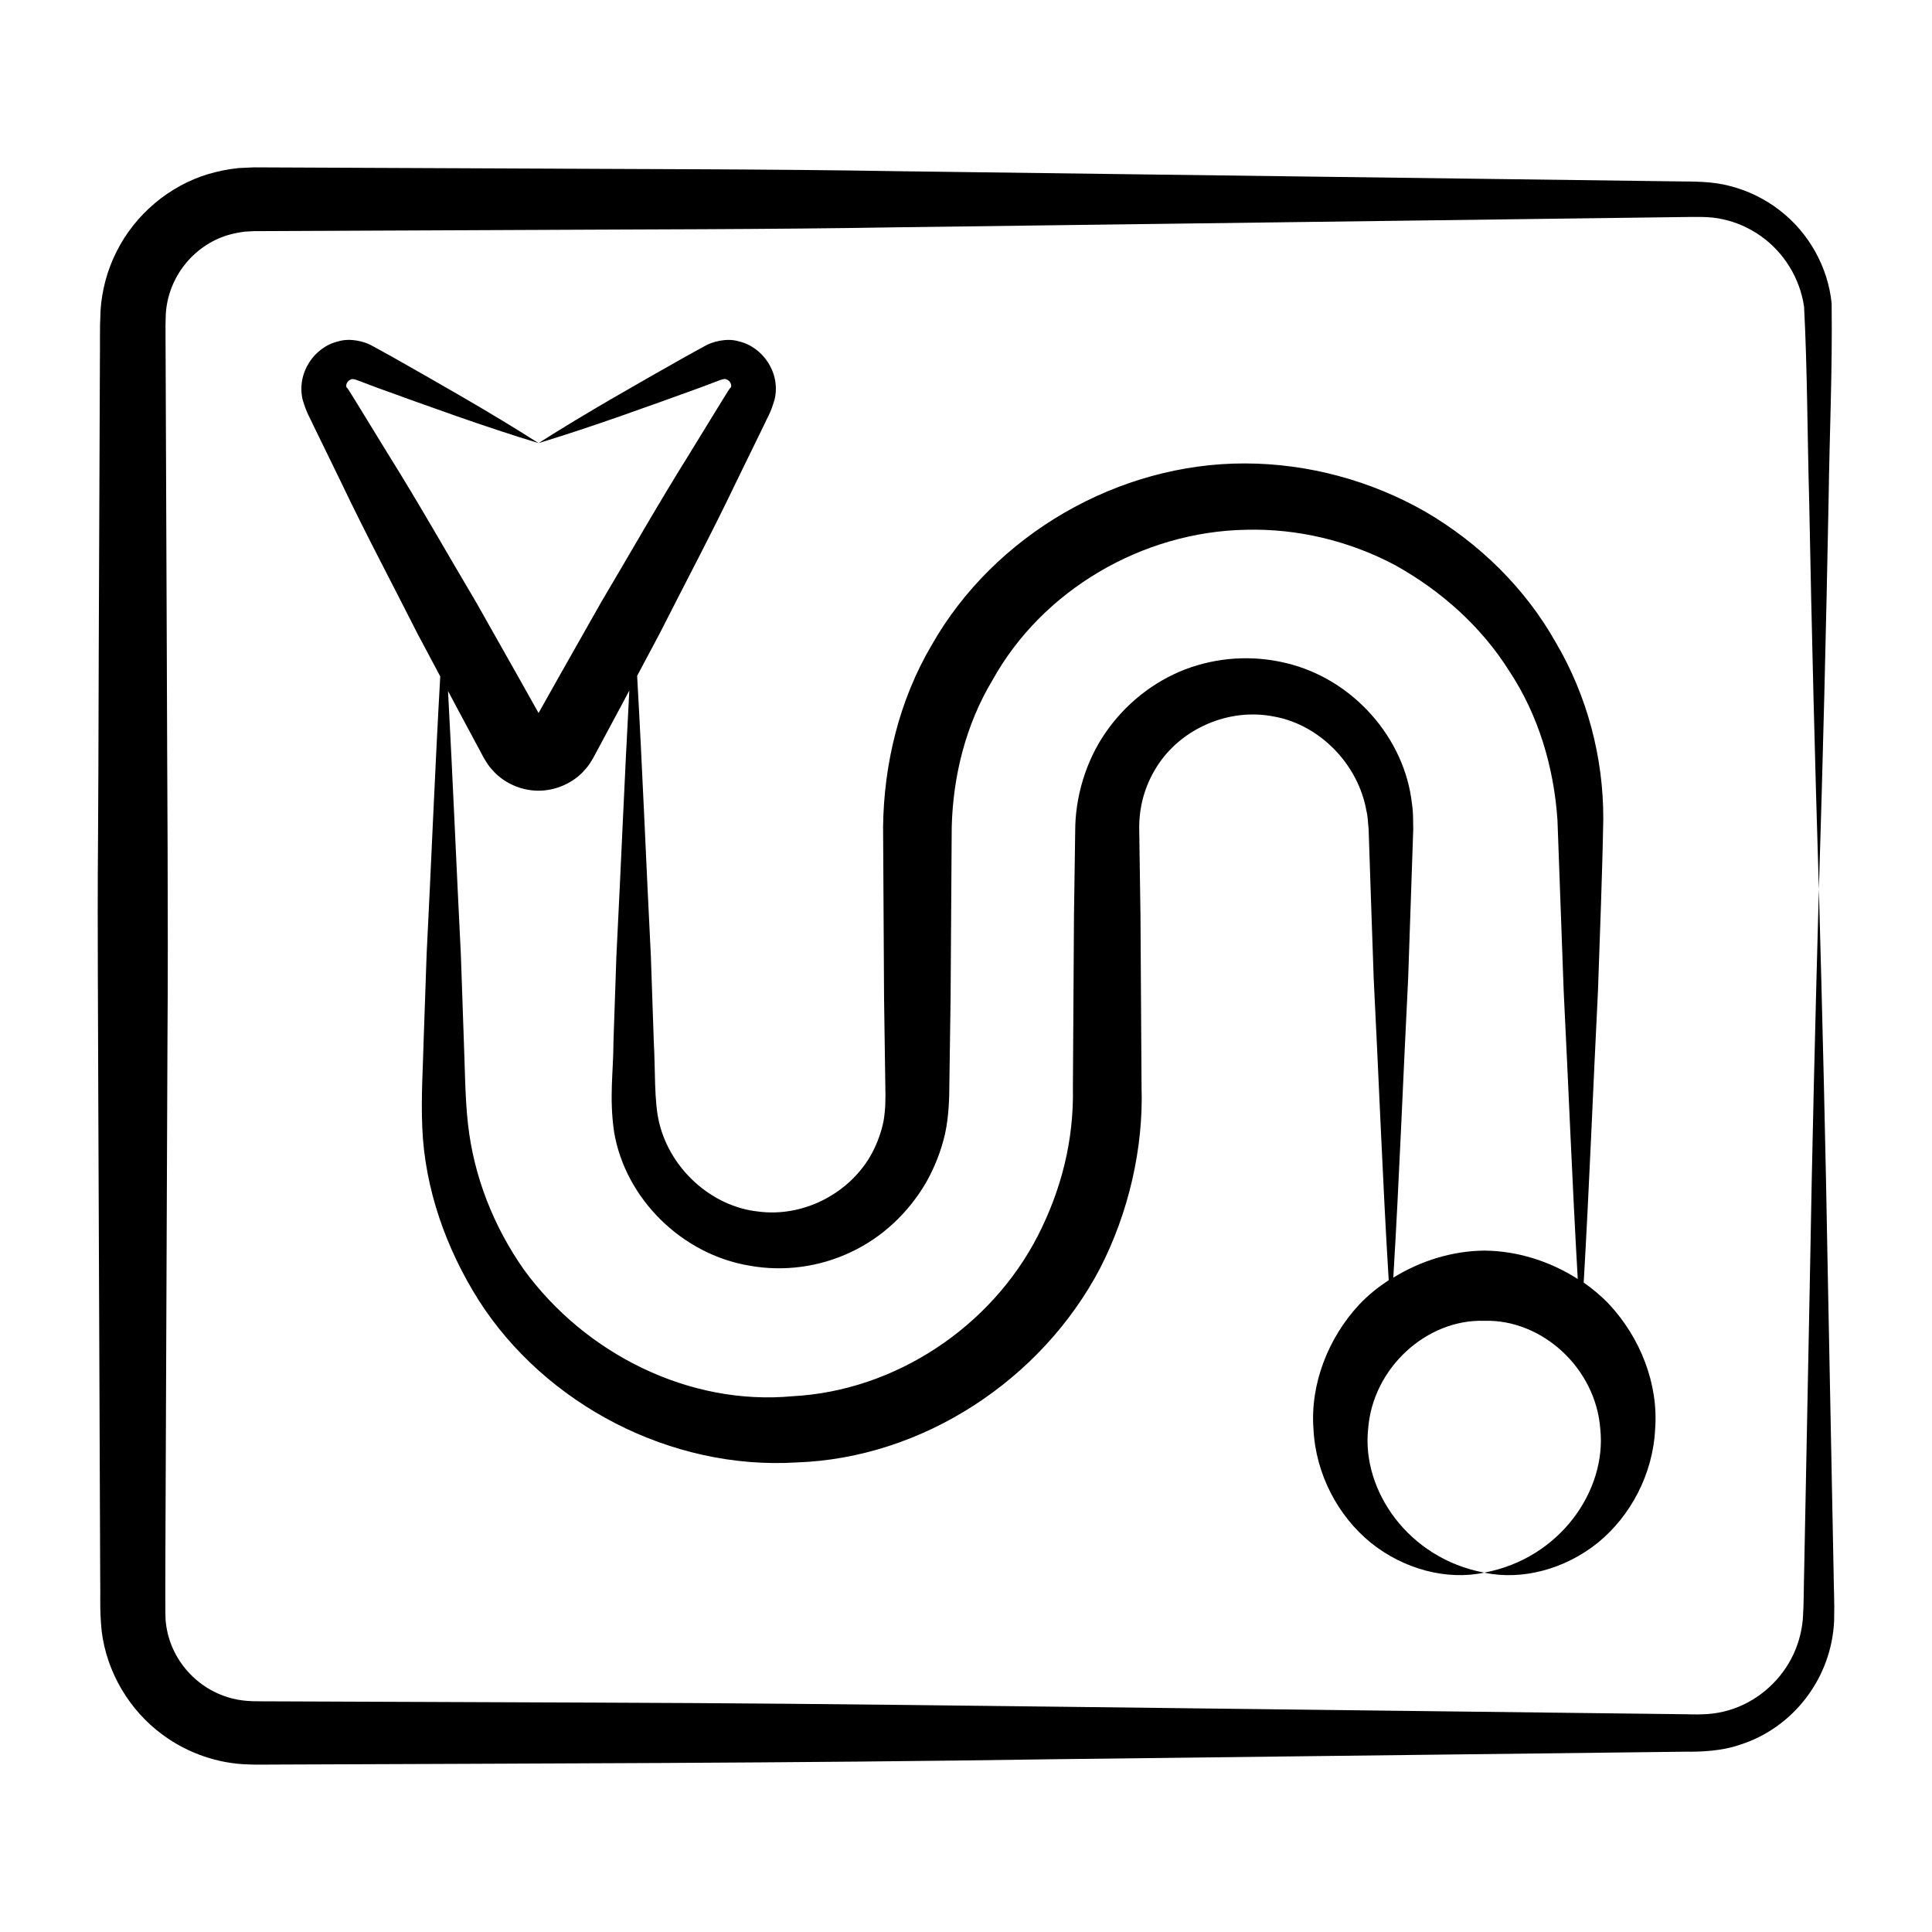 <svg width="216" height="216" viewBox="0 0 216 216" fill="none" xmlns="http://www.w3.org/2000/svg">
<path d="M11.367 182.358C11.926 186.941 14.459 191.213 18.153 193.926C21.034 196.065 24.454 197.178 27.747 197.265C28.902 197.314 29.63 197.272 30.593 197.28C59.625 197.158 88.657 197.13 117.689 196.685C138.313 196.439 153.642 196.256 188.455 195.841C190.129 195.868 192.524 195.761 194.436 195.094C200.484 193.218 204.785 187.603 205.058 181.187C205.114 179.16 205.012 177.499 204.997 175.637C204.981 174.78 204.352 142.579 204.359 142.976C204.111 128.46 203.756 113.944 203.353 99.428C202.95 113.944 202.595 128.46 202.346 142.976C202.319 144.376 201.671 177.537 201.708 175.637C201.656 177.403 201.677 179.374 201.563 180.972C201.433 182.549 200.984 184.085 200.253 185.467C198.792 188.232 196.205 190.362 193.246 191.215C191.685 191.669 190.4 191.712 188.455 191.654L183.011 191.589C65.761 190.19 97.826 190.499 30.593 190.214C28.963 190.189 27.574 190.299 26.014 189.902C22.026 188.921 19.006 185.507 18.55 181.468C18.431 180.484 18.457 183.369 18.721 116.596C18.832 102.08 18.681 87.564 18.649 73.048C18.643 71.668 18.511 38.383 18.519 40.387C18.528 38.673 18.47 36.532 18.533 35.169C18.762 30.98 21.64 27.468 25.425 26.299C26.064 26.113 26.715 25.978 27.379 25.898L28.394 25.842C47.718 25.758 57.8 25.715 56.973 25.718C71.489 25.636 86.005 25.657 100.521 25.409L187.617 24.273C189.529 24.259 191.09 24.164 192.587 24.509C194.109 24.832 195.569 25.474 196.852 26.385C199.43 28.199 201.245 31.114 201.699 34.3C202.058 41.169 202.066 48.708 202.266 55.88C202.543 70.395 202.901 84.912 203.353 99.428C203.805 84.912 204.163 70.395 204.44 55.88C204.539 48.539 204.875 41.548 204.779 33.921C204.383 29.888 202.245 26.035 198.988 23.526C197.367 22.265 195.479 21.331 193.472 20.812C191.434 20.252 189.324 20.305 187.617 20.28L100.521 19.143C86.005 18.896 71.489 18.916 56.973 18.834C56.493 18.832 27.997 18.709 28.394 18.711L26.69 18.788C25.549 18.907 24.421 19.129 23.314 19.451C18.896 20.778 15.119 23.978 13.048 28.096C12.005 30.149 11.386 32.424 11.24 34.719C11.133 36.981 11.198 38.472 11.169 40.387C11.163 41.813 11.031 74.936 11.039 73.048C10.937 118.472 10.783 70.069 11.203 176.475C11.251 178.372 11.114 179.852 11.367 182.358Z" fill="black"/>
<path d="M177.059 143.392C177.693 132.544 178.104 121.696 178.652 110.848C178.868 104.411 179.133 98.098 179.249 91.558C179.273 84.712 177.457 77.794 173.933 71.818C170.526 65.763 165.381 60.722 159.335 57.198C153.263 53.728 146.24 51.823 139.199 51.813C125.052 51.77 111.164 59.775 104.15 72.141C100.549 78.256 98.817 85.385 98.73 92.428L98.84 111.669L98.979 121.281C99.02 123.044 98.994 124.057 98.782 125.341C98.535 126.562 98.104 127.743 97.526 128.857C95.158 133.322 89.927 136.134 84.764 135.451C79.609 134.9 74.96 130.767 73.699 125.528C73.114 123.119 73.274 119.61 73.095 116.467L72.766 106.855C72.234 96.424 71.825 85.993 71.232 75.562L73.738 70.853C76.603 65.193 79.585 59.596 82.32 53.864L84.409 49.586L85.453 47.447C85.788 46.656 86.122 46.308 86.604 44.657C87.306 41.664 85.258 38.745 82.552 38.153C81.242 37.761 79.6 38.206 78.776 38.699L76.687 39.846C71.151 42.983 65.607 46.104 60.209 49.541C66.331 47.676 72.307 45.495 78.291 43.331L80.521 42.49C81.109 42.293 81.126 42.384 81.352 42.479C81.733 42.682 81.862 43.253 81.644 43.373C81.69 43.251 81.081 44.221 80.702 44.838L79.457 46.867L76.968 50.925C73.599 56.309 70.476 61.828 67.237 67.283L62.549 75.559C62.327 75.954 59.991 80.113 60.213 79.718L57.899 75.594L53.22 67.312C49.979 61.859 46.868 56.333 43.499 50.949C43.257 50.556 39.524 44.467 39.766 44.861C39.398 44.26 38.769 43.248 38.815 43.377C38.602 43.265 38.709 42.698 39.091 42.494C39.307 42.398 39.34 42.304 39.896 42.489L42.125 43.333C48.11 45.495 54.085 47.68 60.209 49.541C54.815 46.095 49.272 42.973 43.739 39.83L41.65 38.683C40.791 38.172 39.16 37.762 37.846 38.159C35.138 38.769 33.118 41.722 33.843 44.711C34.342 46.363 34.65 46.669 34.996 47.477C35.189 47.873 38.323 54.304 38.125 53.897C40.854 59.632 43.842 65.225 46.7 70.889L49.22 75.623C48.631 85.988 48.222 96.354 47.696 106.719L47.365 116.276C47.288 119.496 47.065 122.536 47.21 126.036C47.482 132.86 49.851 139.559 53.518 145.372C60.955 157.007 74.976 164.358 89.033 163.504C103.149 163.031 116.443 154.27 122.986 141.8C126.186 135.577 127.843 128.362 127.627 121.556L127.508 102.442L127.369 92.886C127.304 90.287 127.963 87.902 129.306 85.757C131.972 81.483 137.365 79.096 142.437 80.111C147.517 81.021 151.853 85.414 152.774 90.683C152.938 91.338 152.935 91.995 153.013 92.689L153.093 95.078L153.252 99.856L153.582 109.413C154.158 120.65 154.57 131.888 155.259 143.126C154.072 143.91 152.958 144.795 151.985 145.827C148.478 149.589 146.466 154.763 146.85 159.784C147.092 164.805 149.597 169.5 153.251 172.474C156.928 175.435 161.725 176.714 165.942 175.823C157.406 174.226 152.239 166.592 152.956 159.784C153.46 152.92 159.527 147.458 165.942 147.669C172.354 147.467 178.414 152.927 178.916 159.783C179.629 166.584 174.477 174.215 165.942 175.823C170.159 176.721 174.959 175.441 178.64 172.481C182.297 169.505 184.802 164.808 185.045 159.783C185.433 154.759 183.409 149.585 179.905 145.82C179.047 144.914 178.085 144.109 177.059 143.392ZM60.907 80.942L60.936 81.002L60.891 80.923C60.895 80.929 60.902 80.937 60.907 80.942ZM165.942 139.82C162.349 139.854 158.809 140.967 155.772 142.844C156.449 131.7 156.862 120.557 157.433 109.413C157.446 109.01 157.951 94.235 157.922 95.078L158.002 92.689C157.978 91.795 158.017 90.848 157.868 89.937C157.082 82.5 151.241 75.898 143.777 74.13C140.073 73.228 136.098 73.464 132.491 74.844C128.891 76.233 125.766 78.754 123.575 81.948C121.39 85.123 120.208 89.107 120.209 92.886L120.071 102.442L119.952 121.556C120.077 127.512 118.641 133.05 116.034 138.155C110.821 148.325 100.111 155.496 88.608 156.1C77.08 157.179 65.443 151.392 58.564 141.934C55.204 137.155 52.96 131.523 52.316 125.621C51.993 122.762 51.982 119.425 51.855 116.276L51.524 106.719C51.025 96.898 50.625 87.077 50.089 77.256L51.169 79.285L53.416 83.477L53.978 84.525L54.139 84.819L54.49 85.38C54.73 85.746 55.038 86.092 55.352 86.414C56.661 87.706 58.478 88.418 60.257 88.4C62.036 88.387 63.843 87.652 65.136 86.345C65.436 86.014 65.752 85.672 65.978 85.299L66.318 84.749C66.668 84.096 69.499 78.822 69.269 79.25L70.359 77.202C69.82 87.086 69.418 96.971 68.915 106.855L68.585 116.467C68.59 119.714 68.085 122.671 68.661 126.585C69.92 134.002 76.221 140.262 83.838 141.51C87.601 142.188 91.605 141.659 95.103 140C98.619 138.368 101.561 135.589 103.525 132.228C104.484 130.532 105.213 128.699 105.652 126.786C106.07 124.923 106.14 122.719 106.138 121.281L106.277 111.669L106.404 92.462C106.549 86.726 107.99 80.994 110.945 76.07C116.527 65.964 127.742 59.438 139.284 59.229C145.054 59.074 150.856 60.463 155.987 63.19C161.055 66.011 165.576 70 168.715 74.989C171.981 79.908 173.729 85.745 174.127 91.693L174.824 110.848C175.365 121.564 175.776 132.28 176.395 142.995C173.299 141.011 169.644 139.847 165.942 139.82Z" fill="black"/>
</svg>
